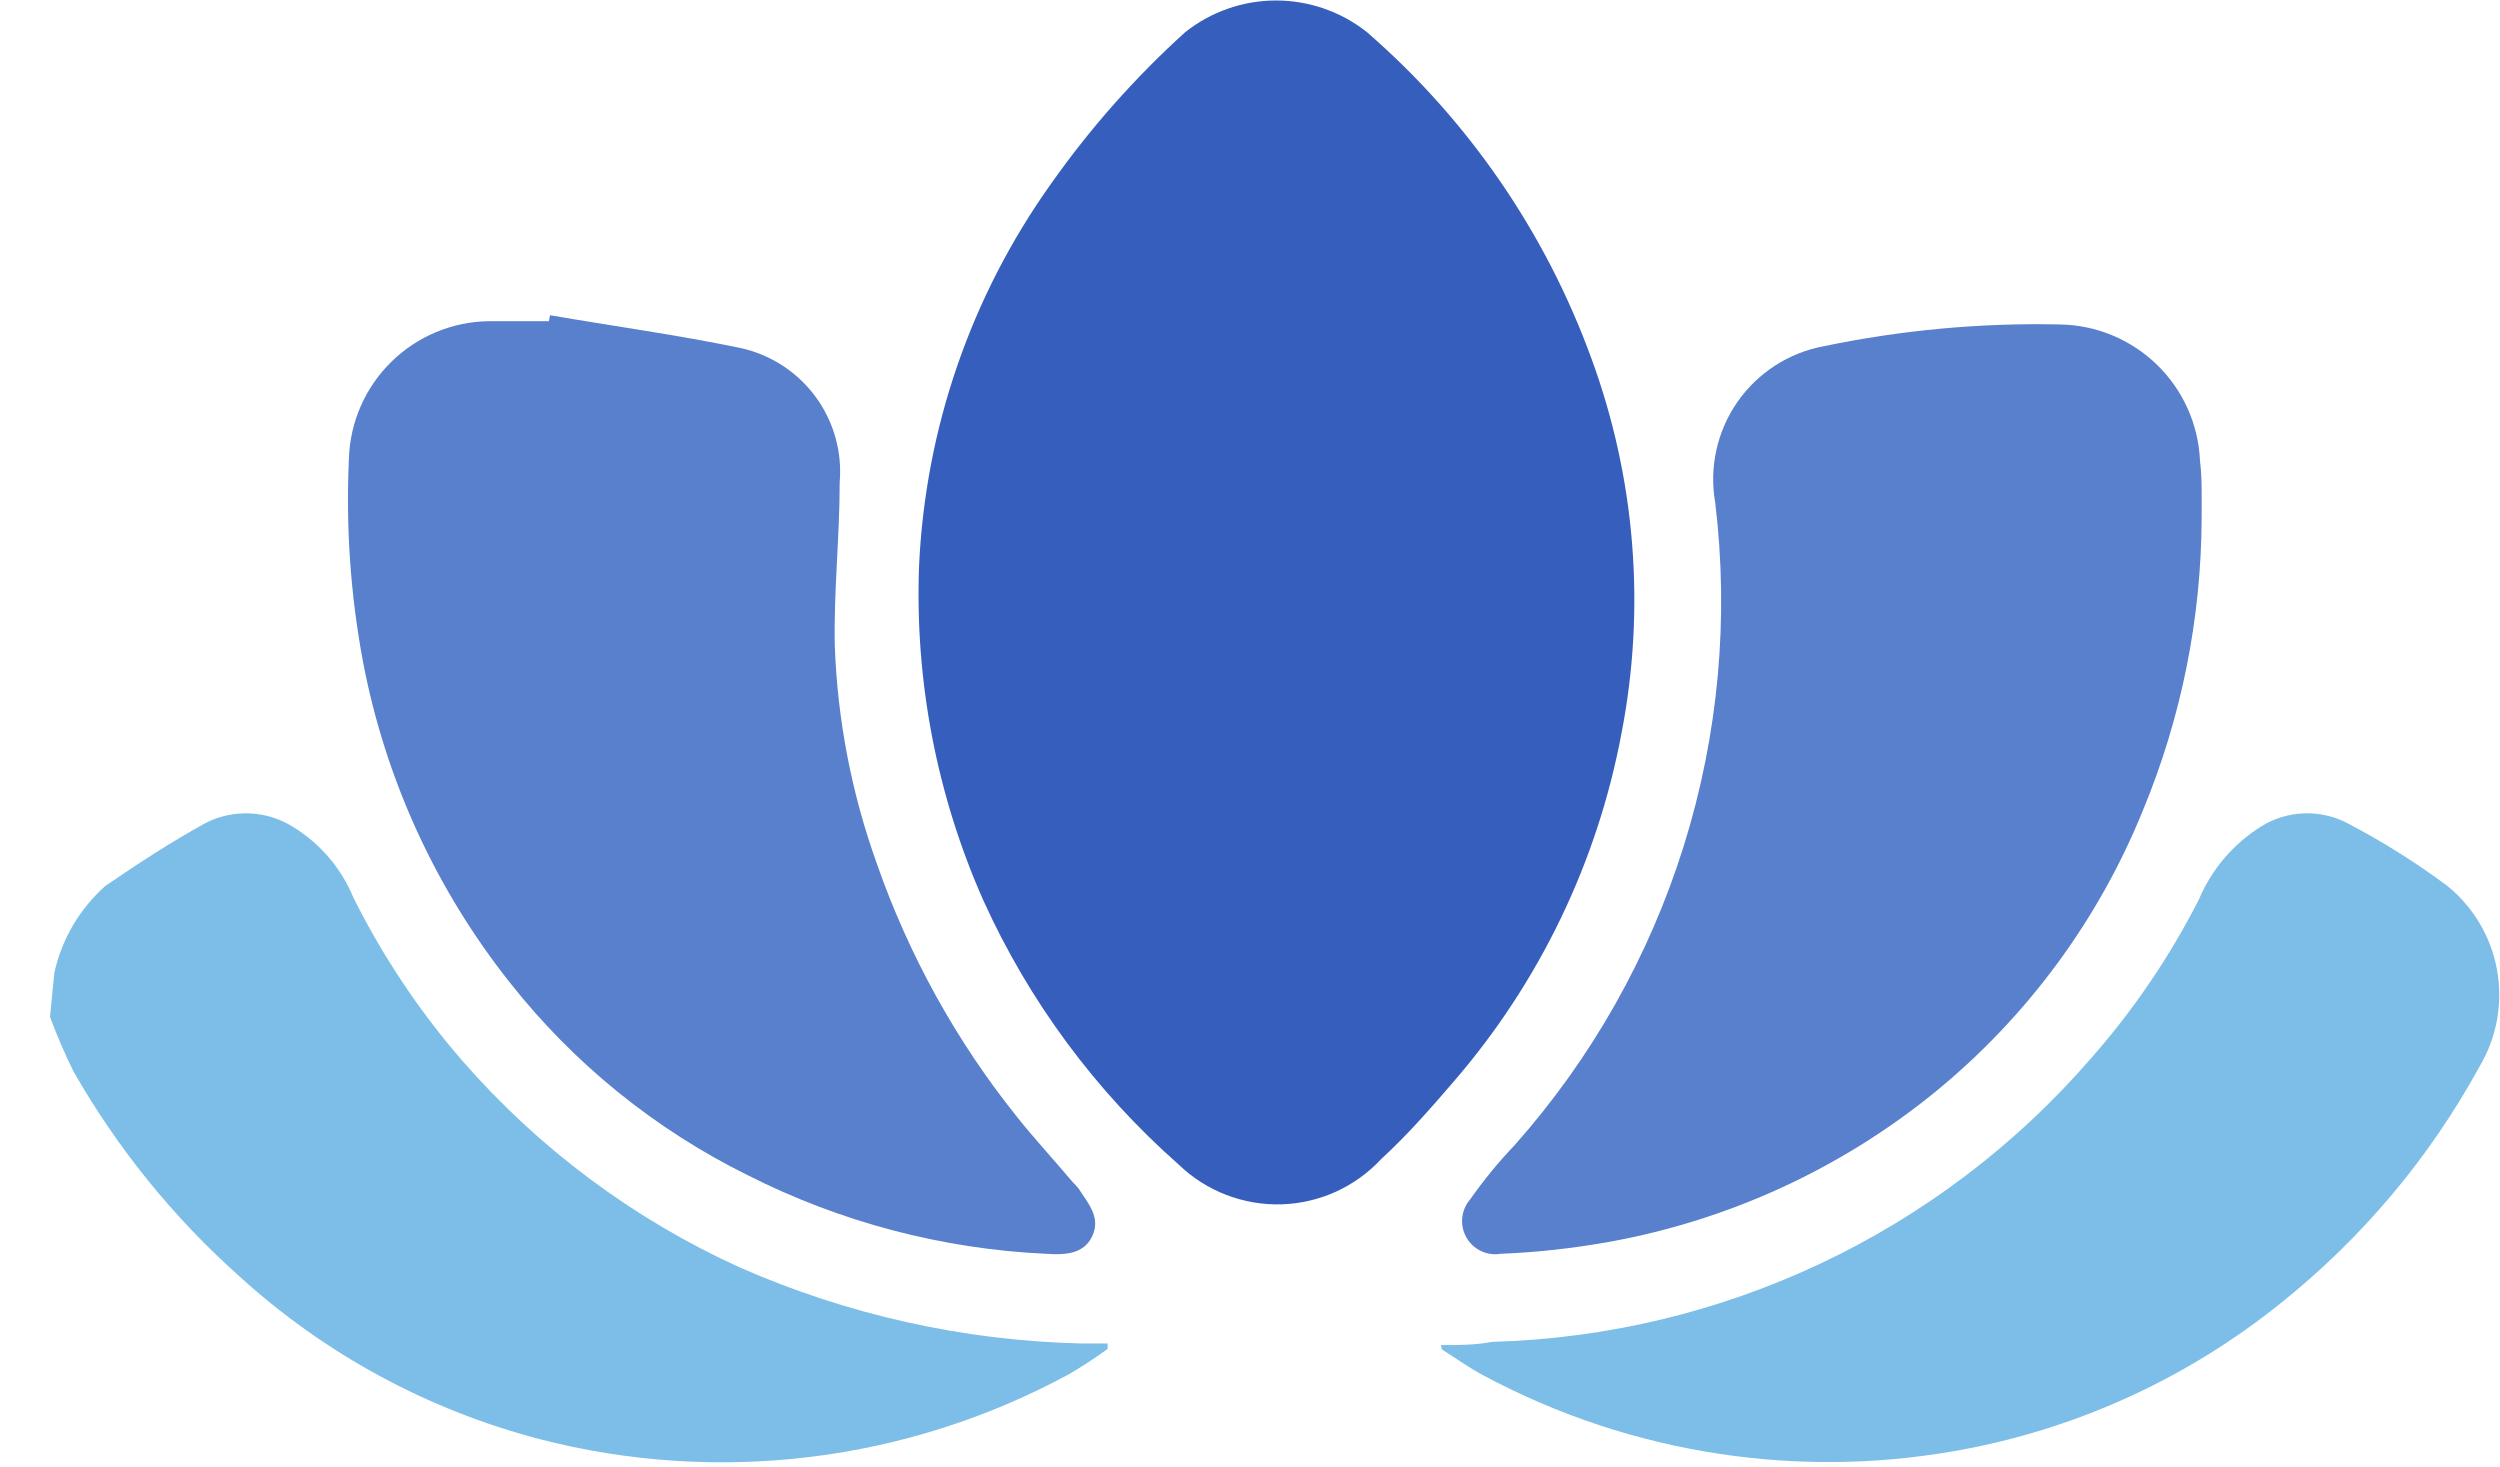 <svg width="46" height="27" viewBox="0 0 46 27" fill="none" xmlns="http://www.w3.org/2000/svg">
<path d="M1 17.9C1.136 17.281 1.465 16.721 1.94 16.3C2.54 15.89 3.15 15.49 3.79 15.14C4.042 15.013 4.323 14.953 4.606 14.967C4.888 14.981 5.162 15.068 5.4 15.22C5.893 15.524 6.278 15.975 6.5 16.51C7.038 17.59 7.71 18.598 8.5 19.51C9.911 21.131 11.653 22.431 13.61 23.32C15.592 24.192 17.725 24.668 19.89 24.72H20.38V24.82C20.149 24.989 19.908 25.146 19.66 25.29C16.684 26.902 13.207 27.328 9.93 26.48C7.871 25.943 5.973 24.913 4.4 23.48C3.186 22.397 2.156 21.124 1.35 19.71C1.19 19.384 1.046 19.05 0.92 18.71L1 17.9Z" fill="#7CBEE7"/>
<path d="M16.91 10.43C17.022 7.894 17.866 5.446 19.34 3.38C20.058 2.361 20.886 1.426 21.81 0.59C22.285 0.214 22.874 0.009 23.48 0.009C24.086 0.009 24.675 0.214 25.15 0.59C27.014 2.207 28.435 4.272 29.28 6.59C30.089 8.79 30.283 11.168 29.84 13.47C29.397 15.854 28.327 18.077 26.74 19.91C26.32 20.4 25.87 20.91 25.42 21.32C25.184 21.576 24.9 21.781 24.584 21.926C24.267 22.07 23.926 22.149 23.578 22.16C23.231 22.17 22.885 22.11 22.56 21.985C22.236 21.86 21.94 21.671 21.69 21.43C20.159 20.08 18.931 18.42 18.09 16.56C17.237 14.632 16.834 12.536 16.91 10.43Z" fill="#365EBC"/>
<path d="M10.12 5.8C11.28 6 12.45 6.16 13.61 6.4C14.166 6.518 14.661 6.835 15 7.291C15.339 7.748 15.499 8.313 15.45 8.88C15.45 9.88 15.34 10.88 15.36 11.88C15.409 13.245 15.669 14.594 16.13 15.88C16.721 17.576 17.596 19.159 18.72 20.56C19.04 20.96 19.39 21.34 19.72 21.73L19.84 21.86C20.01 22.13 20.26 22.39 20.1 22.74C19.94 23.09 19.57 23.09 19.25 23.07C17.335 22.982 15.46 22.487 13.75 21.62C12.053 20.78 10.564 19.575 9.39 18.09C8.022 16.368 7.092 14.34 6.68 12.18C6.449 10.948 6.362 9.693 6.42 8.44C6.44 7.769 6.719 7.131 7.198 6.66C7.676 6.189 8.318 5.92 8.99 5.91H10.1L10.12 5.8Z" fill="#5980CD"/>
<path d="M40.51 9.54C40.503 11.383 40.136 13.207 39.43 14.91C38.611 16.93 37.297 18.711 35.61 20.09C33.876 21.503 31.811 22.452 29.61 22.85C28.949 22.969 28.281 23.043 27.61 23.07C27.486 23.09 27.36 23.072 27.247 23.017C27.134 22.963 27.041 22.875 26.98 22.766C26.919 22.657 26.893 22.531 26.905 22.407C26.918 22.282 26.968 22.165 27.05 22.07C27.298 21.717 27.572 21.382 27.87 21.07C29.287 19.473 30.348 17.594 30.984 15.556C31.62 13.519 31.817 11.369 31.56 9.25C31.446 8.603 31.593 7.938 31.967 7.398C32.342 6.859 32.914 6.489 33.56 6.37C34.987 6.073 36.443 5.938 37.9 5.97C38.569 5.98 39.209 6.245 39.689 6.712C40.169 7.179 40.452 7.811 40.48 8.48C40.52 8.8 40.51 9.17 40.51 9.54Z" fill="#5980CD"/>
<path d="M26.51 24.75C26.83 24.75 27.14 24.75 27.46 24.69C29.554 24.632 31.613 24.14 33.506 23.245C35.4 22.35 37.087 21.071 38.46 19.49C39.248 18.598 39.92 17.61 40.46 16.55C40.693 15.997 41.091 15.529 41.6 15.21C41.835 15.062 42.104 14.978 42.381 14.966C42.658 14.954 42.933 15.014 43.18 15.14C43.827 15.477 44.445 15.865 45.03 16.3C45.513 16.691 45.838 17.243 45.947 17.855C46.055 18.467 45.939 19.097 45.62 19.63C44.699 21.313 43.451 22.795 41.95 23.99C40.286 25.326 38.324 26.239 36.23 26.65C33.188 27.247 30.033 26.774 27.3 25.31C27.03 25.17 26.79 24.99 26.53 24.83L26.51 24.75Z" fill="#7CBEE7"/>
</svg>
